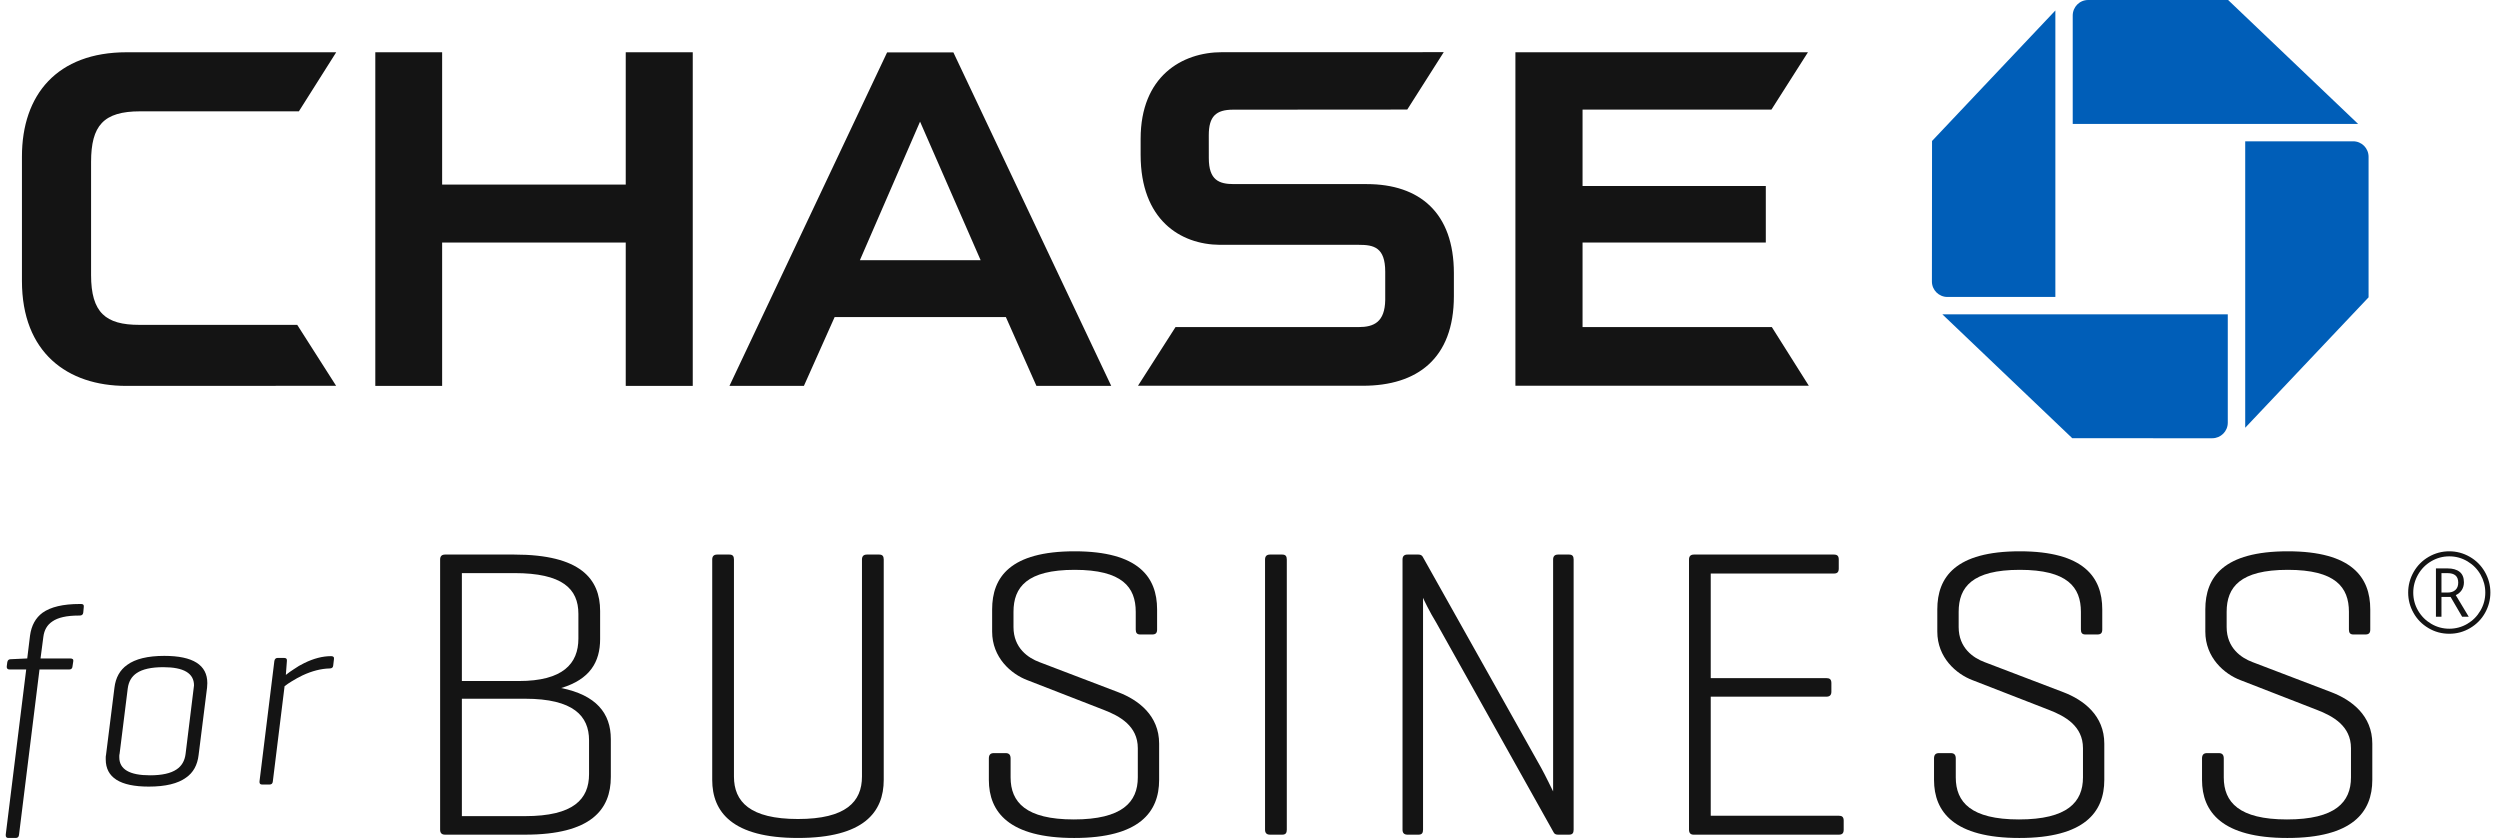 <svg width="179" height="60" viewBox="0 0 179 60" fill="none" xmlns="http://www.w3.org/2000/svg">
  <path fill-rule="evenodd" clip-rule="evenodd" d="M174.809 42.427H175.246C175.483 42.427 175.671 42.366 175.805 42.244C175.943 42.122 176.009 41.944 176.009 41.712C176.009 41.262 175.753 41.036 175.239 41.036H174.809V42.427ZM176.417 41.692C176.417 41.9 176.366 42.082 176.266 42.241C176.165 42.398 176.021 42.523 175.833 42.612L176.76 44.156H176.288L175.465 42.742H174.809V44.156H174.413V40.698H175.239C175.612 40.698 175.901 40.779 176.107 40.942C176.314 41.106 176.417 41.355 176.417 41.692ZM172.789 42.427C172.789 42.892 172.904 43.325 173.136 43.722C173.367 44.118 173.68 44.433 174.078 44.666C174.472 44.898 174.904 45.016 175.368 45.016C175.831 45.016 176.262 44.9 176.658 44.668C177.052 44.436 177.366 44.121 177.598 43.722C177.831 43.325 177.947 42.892 177.947 42.427C177.947 41.971 177.834 41.547 177.611 41.151C177.389 40.755 177.077 40.437 176.677 40.196C176.276 39.956 175.84 39.834 175.368 39.834C174.908 39.834 174.479 39.951 174.083 40.182C173.685 40.414 173.37 40.731 173.137 41.135C172.906 41.538 172.789 41.969 172.789 42.427ZM172.425 42.427C172.425 41.903 172.556 41.412 172.816 40.955C173.078 40.495 173.436 40.135 173.893 39.87C174.349 39.606 174.842 39.473 175.368 39.473C175.889 39.473 176.379 39.605 176.834 39.866C177.292 40.128 177.65 40.488 177.915 40.946C178.178 41.404 178.311 41.898 178.311 42.427C178.311 42.943 178.184 43.426 177.931 43.88C177.678 44.334 177.324 44.695 176.866 44.968C176.409 45.24 175.911 45.377 175.368 45.377C174.827 45.377 174.329 45.242 173.874 44.971C173.417 44.7 173.06 44.337 172.808 43.884C172.552 43.432 172.425 42.946 172.425 42.427Z" fill="#141414"/>
  <path fill-rule="evenodd" clip-rule="evenodd" d="M1.95 47.145L2.15 45.507C2.249 44.785 2.548 44.239 3.048 43.871C3.636 43.455 4.52 43.246 5.704 43.246H5.814C5.962 43.246 6.022 43.32 5.998 43.467L5.962 43.854C5.949 44 5.863 44.074 5.704 44.074H5.631C4.777 44.074 4.148 44.215 3.745 44.498C3.378 44.743 3.165 45.11 3.104 45.6L2.902 47.145H5.027C5.197 47.145 5.271 47.213 5.246 47.347L5.191 47.714C5.18 47.861 5.1 47.935 4.953 47.935H2.828L1.363 59.759C1.351 59.919 1.272 59.998 1.126 59.998H0.594C0.46 59.998 0.398 59.919 0.411 59.759L1.876 47.935H0.685C0.539 47.935 0.472 47.861 0.483 47.714L0.521 47.42C0.545 47.272 0.625 47.2 0.759 47.2L1.95 47.145Z" fill="#141414"/>
  <path fill-rule="evenodd" clip-rule="evenodd" d="M8.194 49.241C8.279 48.519 8.585 47.972 9.11 47.603C9.696 47.176 10.582 46.961 11.765 46.961C13.818 46.961 14.844 47.611 14.844 48.91L14.825 49.241L14.22 54.059C14.135 54.782 13.836 55.322 13.323 55.677C12.738 56.106 11.845 56.321 10.649 56.321C8.597 56.321 7.571 55.671 7.571 54.372V54.224C7.571 54.163 7.577 54.108 7.59 54.059L8.194 49.241ZM13.891 49.075C13.891 48.205 13.158 47.77 11.693 47.77C10.838 47.77 10.202 47.911 9.788 48.192C9.421 48.437 9.208 48.806 9.146 49.296L8.561 53.986C8.548 54.022 8.542 54.065 8.542 54.114V54.224C8.542 55.083 9.275 55.512 10.741 55.512C11.595 55.512 12.231 55.371 12.645 55.088C13.012 54.843 13.225 54.475 13.287 53.986L13.891 49.075Z" fill="#141414"/>
  <path fill-rule="evenodd" clip-rule="evenodd" d="M23.911 47.2L23.856 47.66C23.845 47.795 23.758 47.861 23.601 47.861C22.99 47.875 22.342 48.04 21.657 48.359C21.402 48.482 21.146 48.623 20.889 48.782C20.705 48.893 20.535 49.009 20.376 49.13L19.534 55.953C19.521 56.101 19.441 56.173 19.295 56.173H18.764C18.629 56.173 18.569 56.101 18.58 55.953L19.644 47.328C19.668 47.183 19.748 47.107 19.882 47.107H20.34C20.497 47.107 20.565 47.183 20.541 47.328L20.467 48.323C20.651 48.175 20.84 48.04 21.036 47.917C21.279 47.745 21.53 47.599 21.786 47.476C22.458 47.145 23.099 46.98 23.71 46.98C23.868 46.98 23.936 47.052 23.911 47.2Z" fill="#141414"/>
  <path fill-rule="evenodd" clip-rule="evenodd" d="M31.865 59.762C31.631 59.762 31.513 59.644 31.513 59.408V40.061C31.513 39.826 31.631 39.707 31.865 39.707H36.829C41.561 39.707 42.969 41.447 42.969 43.748V45.753C42.969 47.404 42.236 48.644 40.18 49.263C42.676 49.765 43.735 51.061 43.735 52.919V55.633C43.735 57.963 42.324 59.762 37.595 59.762H31.865ZM33.07 41.034V48.761H37.154C40.297 48.761 41.413 47.523 41.413 45.723V43.953C41.413 42.155 40.268 41.034 36.829 41.034H33.07ZM33.07 50.029V58.435H37.595C41.061 58.435 42.176 57.225 42.176 55.427V53.008C42.176 51.267 41.061 50.029 37.595 50.029H33.07Z" fill="#141414"/>
  <path fill-rule="evenodd" clip-rule="evenodd" d="M52.551 55.604C52.551 57.402 53.697 58.641 57.135 58.641C60.571 58.641 61.717 57.402 61.717 55.604V40.061C61.717 39.826 61.835 39.707 62.07 39.707H62.952C63.186 39.707 63.275 39.826 63.275 40.061V55.84C63.275 58.14 61.864 59.998 57.135 59.998C52.434 59.998 50.995 58.14 50.995 55.84V40.061C50.995 39.826 51.112 39.707 51.348 39.707H52.229C52.463 39.707 52.551 39.826 52.551 40.061V55.604Z" fill="#141414"/>
  <path fill-rule="evenodd" clip-rule="evenodd" d="M81.319 43.808C81.319 42.038 80.35 40.8 76.942 40.8C73.534 40.8 72.566 42.038 72.566 43.808V44.898C72.566 46.402 73.623 47.11 74.416 47.406L80.057 49.559C81.526 50.119 82.994 51.239 82.994 53.245V55.841C82.994 58.141 81.585 59.999 76.913 59.999C72.242 59.999 70.802 58.141 70.802 55.841V54.306C70.802 54.041 70.92 53.923 71.154 53.923H72.007C72.242 53.923 72.359 54.041 72.359 54.306V55.662C72.359 57.433 73.446 58.672 76.884 58.672C80.35 58.672 81.467 57.433 81.467 55.662V53.569C81.467 51.977 80.174 51.269 79.028 50.827L73.564 48.702C72.389 48.26 71.037 47.081 71.037 45.223V43.631C71.037 41.331 72.33 39.473 76.942 39.473C81.526 39.473 82.848 41.331 82.848 43.631V45.075C82.848 45.312 82.76 45.429 82.495 45.429H81.643C81.407 45.429 81.319 45.312 81.319 45.075V43.808Z" fill="#141414"/>
  <path fill-rule="evenodd" clip-rule="evenodd" d="M92.135 59.408C92.135 59.644 92.046 59.762 91.811 59.762H90.93C90.696 59.762 90.577 59.644 90.577 59.408V40.061C90.577 39.826 90.696 39.707 90.93 39.707H91.811C92.046 39.707 92.135 39.826 92.135 40.061V59.408Z" fill="#141414"/>
  <path fill-rule="evenodd" clip-rule="evenodd" d="M112.672 59.408C112.672 59.644 112.584 59.762 112.349 59.762H111.555C111.379 59.762 111.291 59.702 111.233 59.585L102.831 44.573C102.389 43.865 101.919 42.892 101.89 42.803V59.408C101.89 59.644 101.802 59.762 101.567 59.762H100.773C100.539 59.762 100.421 59.644 100.421 59.408V40.061C100.421 39.826 100.539 39.707 100.773 39.707H101.567C101.712 39.707 101.802 39.765 101.86 39.853L110.351 54.984C110.615 55.456 111.203 56.665 111.203 56.665V40.061C111.203 39.826 111.321 39.707 111.555 39.707H112.349C112.584 39.707 112.672 39.826 112.672 40.061V59.408Z" fill="#141414"/>
  <path fill-rule="evenodd" clip-rule="evenodd" d="M121.255 59.762C121.05 59.762 120.933 59.644 120.933 59.408V40.061C120.933 39.826 121.05 39.707 121.285 39.707H131.303C131.537 39.707 131.655 39.795 131.655 40.061V40.709C131.655 40.976 131.537 41.065 131.303 41.065H122.489V48.554H130.774C131.008 48.554 131.127 48.644 131.127 48.909V49.528C131.127 49.765 131.008 49.882 130.774 49.882H122.489V58.406H131.655C131.889 58.406 132.008 58.493 132.008 58.76V59.408C132.008 59.673 131.889 59.762 131.655 59.762H121.255Z" fill="#141414"/>
  <path fill-rule="evenodd" clip-rule="evenodd" d="M148.993 43.808C148.993 42.038 148.024 40.8 144.616 40.8C141.208 40.8 140.24 42.038 140.24 43.808V44.898C140.24 46.402 141.297 47.11 142.09 47.406L147.731 49.559C149.2 50.119 150.668 51.239 150.668 53.245V55.841C150.668 58.141 149.259 59.999 144.587 59.999C139.916 59.999 138.476 58.141 138.476 55.841V54.306C138.476 54.041 138.593 53.923 138.828 53.923H139.68C139.916 53.923 140.033 54.041 140.033 54.306V55.662C140.033 57.433 141.119 58.672 144.558 58.672C148.024 58.672 149.141 57.433 149.141 55.662V53.569C149.141 51.977 147.848 51.269 146.702 50.827L141.238 48.702C140.062 48.26 138.711 47.081 138.711 45.223V43.631C138.711 41.331 140.004 39.473 144.616 39.473C149.2 39.473 150.522 41.331 150.522 43.631V45.075C150.522 45.312 150.434 45.429 150.169 45.429H149.317C149.081 45.429 148.993 45.312 148.993 45.075V43.808Z" fill="#141414"/>
  <path fill-rule="evenodd" clip-rule="evenodd" d="M168.183 43.808C168.183 42.038 167.213 40.8 163.805 40.8C160.397 40.8 159.428 42.038 159.428 43.808V44.898C159.428 46.402 160.485 47.11 161.278 47.406L166.919 49.559C168.388 50.119 169.857 51.239 169.857 53.245V55.841C169.857 58.141 168.447 59.999 163.776 59.999C159.104 59.999 157.665 58.141 157.665 55.841V54.306C157.665 54.041 157.784 53.923 158.018 53.923H158.87C159.104 53.923 159.222 54.041 159.222 54.306V55.662C159.222 57.433 160.309 58.672 163.746 58.672C167.213 58.672 168.33 57.433 168.33 55.662V53.569C168.33 51.977 167.037 51.269 165.891 50.827L160.426 48.702C159.251 48.26 157.901 47.081 157.901 45.223V43.631C157.901 41.331 159.192 39.473 163.805 39.473C168.388 39.473 169.711 41.331 169.711 43.631V45.075C169.711 45.312 169.622 45.429 169.359 45.429H168.505C168.271 45.429 168.183 45.312 168.183 45.075V43.808Z" fill="#141414"/>
  <path fill-rule="evenodd" clip-rule="evenodd" d="M108.503 3.742V27.62H129.512L126.863 23.418H113.311V17.366H126.432V13.316H113.311V7.849H126.834L129.449 3.742H108.503Z" fill="#141414"/>
  <path fill-rule="evenodd" clip-rule="evenodd" d="M9.071 3.742C4.089 3.742 1.571 6.779 1.571 11.21V20.12C1.571 25.238 4.812 27.63 9.042 27.63L24.066 27.624L21.282 23.26H9.972C7.568 23.26 6.521 22.392 6.521 19.691V11.603C6.521 8.991 7.405 7.971 10.039 7.971H21.4L24.073 3.742H9.071Z" fill="#141414"/>
  <path fill-rule="evenodd" clip-rule="evenodd" d="M87.496 3.737C84.616 3.737 81.669 5.476 81.669 9.938V11.084C81.669 15.734 84.506 17.509 87.345 17.53H97.307C98.346 17.53 99.182 17.699 99.182 19.452V21.481C99.155 23.061 98.373 23.419 97.274 23.419H84.167L81.48 27.62H97.583C101.465 27.62 104.098 25.683 104.098 21.203V19.559C104.098 15.233 101.645 13.181 97.853 13.181H88.341C87.286 13.181 86.551 12.901 86.551 11.325L86.549 9.676C86.549 8.34 87.059 7.853 88.287 7.853L100.76 7.844L103.372 3.735L87.496 3.737Z" fill="#141414"/>
  <path fill-rule="evenodd" clip-rule="evenodd" d="M63.517 3.75L52.23 27.626H57.561L59.76 22.702H72.02L74.206 27.626H79.562L68.261 3.75H63.517ZM65.876 8.709L70.214 18.631H61.568L65.876 8.709Z" fill="#141414"/>
  <path fill-rule="evenodd" clip-rule="evenodd" d="M149.511 0C148.897 0 148.407 0.497 148.407 1.114V8.873H168.84L159.533 0H149.511Z" fill="#005EB8"/>
  <path fill-rule="evenodd" clip-rule="evenodd" d="M169.59 11.228C169.59 10.612 169.1 10.117 168.483 10.117H160.757V30.627L169.59 21.289V11.228Z" fill="#005EB8"/>
  <path fill-rule="evenodd" clip-rule="evenodd" d="M158.401 31.378C159.007 31.378 159.509 30.881 159.509 30.267V22.508H139.075L148.376 31.377L158.401 31.378Z" fill="#005EB8"/>
  <path fill-rule="evenodd" clip-rule="evenodd" d="M138.325 20.158C138.325 20.767 138.824 21.262 139.432 21.262H147.164V0.75L138.334 10.094L138.325 20.158Z" fill="#005EB8"/>
  <path fill-rule="evenodd" clip-rule="evenodd" d="M44.803 3.742V13.216H31.657V3.742H26.872V27.63H31.657V17.366H44.803V27.63H49.601V3.742H44.803Z" fill="#141414"/>
</svg>
